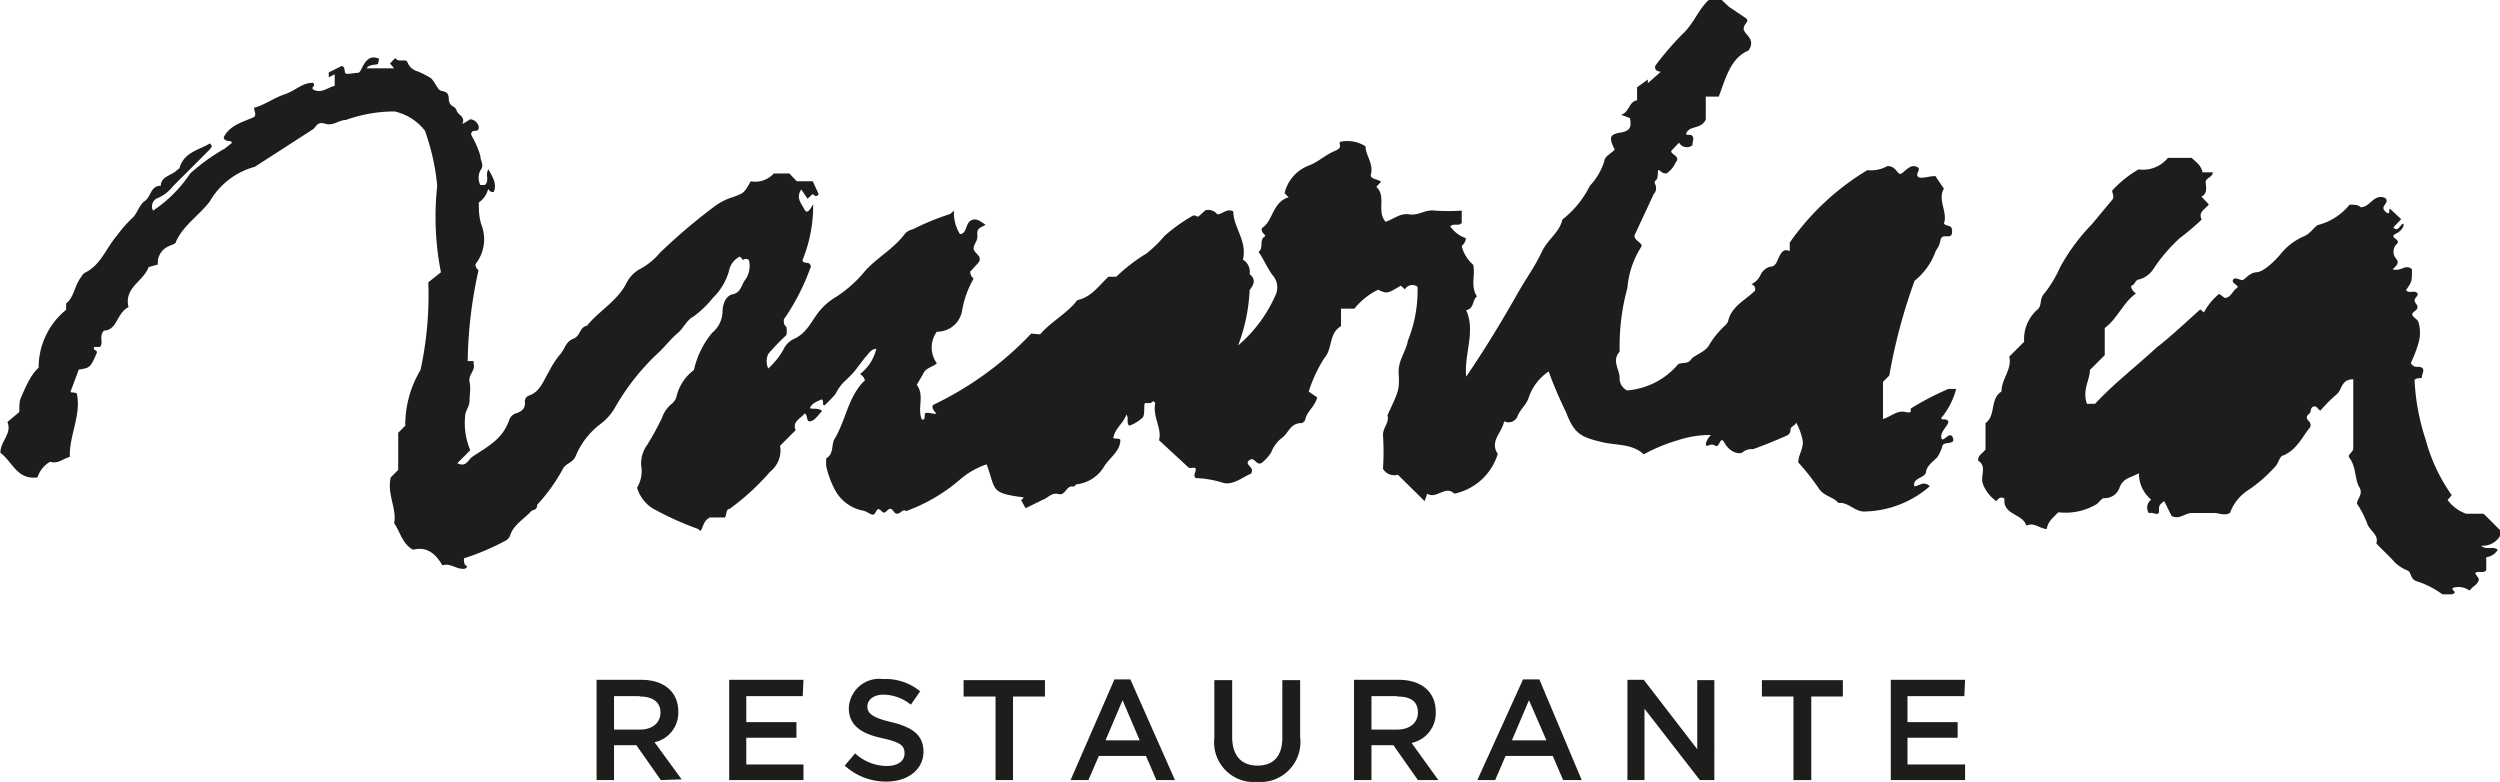 <?xml version="1.0" encoding="UTF-8"?> <svg xmlns="http://www.w3.org/2000/svg" viewBox="0 0 67.3 21.05"><defs><style>.cls-1{fill:#1d1d1b;}</style></defs><g id="Capa_2" data-name="Capa 2"><g id="Capa_1-2" data-name="Capa 1"><path class="cls-1" d="M31.2,11.85c.09-.31-.18-.63-.1-1-.07-.1-.1,0-.12,0s-.1,0-.15,0,0,.27-.06.38a1,1,0,0,1-.37.23c-.09-.08,0-.21-.08-.3-.07.23-.29.35-.35.62,0,.05.15,0,.19.06,0,.32-.31.49-.45.74a1,1,0,0,1-.74.46s-.06.07-.07.06c-.2-.05-.21.25-.4.2s-.28.1-.42.15l-.47.23-.12-.21.07-.08c-.92-.12-.74-.19-1-.89a2.12,2.12,0,0,0-.74.43,4.66,4.66,0,0,1-1.43.83c-.11-.1-.2.2-.34,0s-.19.15-.32,0-.14.06-.21.09-.19-.1-.32-.11a1.09,1.09,0,0,1-.71-.53,2.44,2.44,0,0,1-.25-.67c0-.06,0-.18,0-.2.22-.13.13-.37.23-.53.3-.5.36-1.12.79-1.55.05,0,0-.13-.11-.19a1.2,1.2,0,0,0,.44-.68c-.15,0-.22.16-.3.23L23,10a4,4,0,0,1-.29.29,1.31,1.31,0,0,0-.22.32,4.11,4.11,0,0,1-.29.3c-.09,0,0-.1-.08-.16-.22.1-.22.1-.3.2s.23,0,.31.12c-.11.1-.18.24-.31.27s-.06-.17-.16-.21c-.1.14-.34.21-.24.45L21,12a.73.73,0,0,1-.27.7,6.44,6.44,0,0,1-1.09,1c-.09,0-.08.14-.12.23h-.41c-.15.08-.17.2-.22.31s-.07,0-.1,0a8.47,8.47,0,0,1-1.23-.56,1,1,0,0,1-.41-.55.87.87,0,0,0,.11-.6.85.85,0,0,1,.16-.55,7.43,7.43,0,0,0,.4-.73.85.85,0,0,1,.24-.36.39.39,0,0,0,.16-.25,1.26,1.26,0,0,1,.46-.68,2.39,2.39,0,0,1,.49-1,.76.76,0,0,0,.28-.56c0-.2.08-.44.28-.48s.23-.23.31-.36A.64.64,0,0,0,20.16,7C20.08,6.93,20,7,20,7s-.07-.1-.09-.09a.55.55,0,0,0-.29.4,1.62,1.62,0,0,1-.43.71,2.72,2.72,0,0,1-.52.5c-.2.11-.27.32-.43.45s-.33.35-.5.51A6.24,6.24,0,0,0,16.54,11a1.47,1.47,0,0,1-.37.41,2.08,2.08,0,0,0-.67.86c-.06.17-.23.19-.33.32a4.77,4.77,0,0,1-.71,1c0,.16-.12.12-.17.18-.19.21-.47.36-.56.65a.28.28,0,0,1-.15.15,6.47,6.47,0,0,1-1.09.46c0,.12,0,.17.09.22a.12.12,0,0,1-.14.06c-.17,0-.33-.16-.53-.09-.18-.31-.42-.52-.79-.42-.28-.15-.34-.46-.51-.72.08-.38-.2-.78-.09-1.23l.2-.2v-1l.19-.19a2.88,2.88,0,0,1,.41-1.5,9.48,9.48,0,0,0,.21-2.36l.34-.27A7.72,7.72,0,0,1,11.77,5a6.11,6.11,0,0,0-.33-1.48A1.43,1.43,0,0,0,10.62,3a3.88,3.88,0,0,0-1.31.23c-.19,0-.34.17-.56.1s-.23.09-.34.16l-1.55,1a2,2,0,0,0-1.21.93c-.29.38-.71.64-.91,1.08,0,.07-.13.09-.2.13a.48.48,0,0,0-.29.49L4,7.19c-.13.38-.67.55-.54,1.08-.32.15-.3.62-.66.63-.15.16,0,.32-.11.44l-.15,0c-.06.08.07.08.07.15-.18.41-.18.41-.49.46l-.22.59c0,.05.11,0,.17.06.12.58-.21,1.12-.19,1.7-.19.05-.33.2-.53.13a.74.74,0,0,0-.34.42c-.55.08-.68-.43-1-.66,0-.32.32-.51.19-.83l.32-.27c0-.17,0-.3.05-.4s.23-.59.47-.79a2,2,0,0,1,.74-1.56c0-.07,0-.14,0-.17C2,8,2,7.69,2.19,7.45a.27.27,0,0,1,.1-.11c.43-.21.57-.67.86-1a3.31,3.31,0,0,1,.39-.45c.16-.13.19-.36.36-.48S4.05,5,4.33,5c0-.24.26-.27.4-.39s.1-.07.11-.11c.13-.41.52-.46.81-.64.11.1,0,.13,0,.16l-1,1a1,1,0,0,1-.4.31.24.24,0,0,0-.13.34,3.59,3.59,0,0,0,1-1A5.29,5.29,0,0,1,6.05,4l.19-.15c0-.1-.18,0-.22-.15.16-.33.51-.41.82-.55.07-.07,0-.16,0-.25.28-.07.52-.26.82-.36s.48-.32.77-.31c.08.11-.07.1,0,.18.22.12.4-.06.58-.1V2l-.16.08,0-.13.34-.17c.1,0,.08.12.1.18s.24,0,.35,0,.16-.53.54-.39c.05,0,0,.09,0,.14s-.24,0-.31.13h.74l-.11-.13.14-.15c.08.14.3,0,.33.12a.4.4,0,0,0,.27.24,2.69,2.69,0,0,1,.34.17c.09.06.15.21.23.31s.26,0,.27.25.17.18.21.32.24.15.16.37l.21-.13a.26.26,0,0,1,.23.21c0,.16-.15.06-.19.14s0,.07,0,.1a2.5,2.5,0,0,1,.23.53c0,.15.12.25,0,.4a.44.44,0,0,0,0,.39h.12c.14-.11,0-.3.1-.42.1.19.24.38.14.61-.07,0-.08,0-.15-.08a.61.61,0,0,1-.25.36c0,.21,0,.42.09.66a1.07,1.07,0,0,1-.18,1c0,.12.07.14.08.17a12,12,0,0,0-.29,2.44l.16,0,0,.08c.05.18-.15.29-.11.48s0,.35,0,.51-.12.27-.12.43a1.87,1.87,0,0,0,.14.9l-.35.35c.24.12.3-.1.4-.17.38-.26.82-.46,1-1a.29.29,0,0,1,.17-.17c.17-.05.27-.14.25-.32a.16.16,0,0,1,.11-.16c.31-.11.39-.41.54-.65a2.31,2.31,0,0,1,.29-.45c.13-.13.15-.35.36-.43s.16-.31.37-.35c.33-.41.82-.66,1.07-1.16a.89.89,0,0,1,.4-.39,1.86,1.86,0,0,0,.5-.42,15.68,15.68,0,0,1,1.46-1.24,1.59,1.59,0,0,1,.52-.26c.28-.11.28-.1.46-.42a.67.67,0,0,0,.62-.21h.42l.2.21h.43l.16.35c-.1.11-.11,0-.17,0l-.13.12-.17-.25c-.15.23,0,.37.08.53s.16,0,.24-.13a3.84,3.84,0,0,1-.29,1.51c.05.12.19,0,.23.16a6,6,0,0,1-.73,1.43c0,.1,0,.14.07.2a.62.62,0,0,1,0,.22,6,6,0,0,0-.49.51.48.48,0,0,0,0,.39,2,2,0,0,0,.41-.51.58.58,0,0,1,.29-.29c.31-.14.44-.42.62-.67a1.72,1.72,0,0,1,.51-.46,3.35,3.35,0,0,0,.79-.71c.33-.36.76-.58,1.07-1a.43.43,0,0,1,.21-.11,6.9,6.9,0,0,1,1-.41s0,0,.1-.09a1.1,1.1,0,0,0,.16.63c.19,0,.15-.28.29-.36s.24,0,.4.11c-.09.07-.24.07-.22.26s-.09.23-.1.37.26.2.13.39l-.22.24c0,.11.05.15.09.19a2.61,2.61,0,0,0-.31.86.68.68,0,0,1-.68.57.72.72,0,0,0,0,.85c-.11.1-.28.12-.35.25l-.19.33c.22.29,0,.64.14.94.1,0,.06-.1.08-.16s.2,0,.28,0-.14-.12-.06-.24a8.89,8.89,0,0,0,2.64-1.92L28,9c.3-.35.73-.56,1-.92.38-.08.58-.39.84-.63h.21a4.58,4.58,0,0,1,.82-.63,3.55,3.55,0,0,0,.48-.47,4.54,4.54,0,0,1,.72-.52c.11-.07.1,0,.19,0l.19-.17a.31.31,0,0,1,.32.11c.14,0,.25-.17.43-.08,0,.43.38.79.26,1.3a.38.38,0,0,1,.18.39c.18.14.11.29,0,.43s0,0,0,0a4.77,4.77,0,0,1-.31,1.49s0,0,0,0a3.77,3.77,0,0,0,1-1.34.49.49,0,0,0-.07-.55c-.15-.2-.24-.43-.38-.63.15-.1,0-.33.18-.42,0-.07-.12-.08-.09-.22.3-.18.28-.7.72-.83l-.11-.11a1.06,1.06,0,0,1,.67-.75c.25-.1.43-.28.67-.38s.12-.16.15-.25a.9.9,0,0,1,.69.12c0,.25.23.46.14.78,0,.1.18.1.28.17l-.13.14c.28.25,0,.66.25.94.22-.07.39-.24.64-.2s.44-.14.68-.1a5.93,5.93,0,0,0,.73,0V6c-.08.1-.2,0-.31.09a.82.82,0,0,0,.42.32c0,.11-.06.15-.11.22a1,1,0,0,0,.31.5c.06.28-.08.58.1.85-.13.09-.07.33-.29.37.26.59-.06,1.16,0,1.79.51-.75.94-1.46,1.36-2.2.21-.38.47-.73.66-1.13s.48-.53.57-.9A2.65,2.65,0,0,0,42.8,5a1.67,1.67,0,0,0,.39-.67c0-.11.18-.2.28-.3-.16-.32-.15-.41.15-.46s.29-.18.26-.39l-.24-.09c.23-.07.2-.35.43-.39,0-.09,0-.2,0-.35l.29-.21,0,.1.35-.31s-.19,0-.15-.16a8.19,8.19,0,0,1,.72-.84C45.6.64,45.72.25,46,0h.35l.19.18,0,0L47,.49c.11.09-.05.13-.06.28s.35.27.13.59c-.48.2-.61.73-.8,1.24h-.35v.62c-.14.28-.44.14-.53.38,0,.06.12,0,.17.06s0,.16,0,.25a.24.24,0,0,1-.36-.07L45,4.05c-.07.1.27.15.11.32a.68.68,0,0,1-.25.3c-.12,0-.14-.06-.2-.09s0,.21-.08.27,0,.12,0,.19,0,.12-.06.18L44,6.34c0,.12.13.16.18.24s0,0,0,.07a2.4,2.4,0,0,0-.37,1.1,5.89,5.89,0,0,0-.21,1.57s0,.13,0,.15c-.22.24,0,.47,0,.7a.36.36,0,0,0,.2.34,2,2,0,0,0,1.38-.71c.13-.05.26,0,.34-.12s.4-.2.5-.41a2.49,2.49,0,0,1,.41-.5.31.31,0,0,0,.09-.12c.09-.41.47-.57.73-.83,0-.08,0-.12-.1-.17a.51.51,0,0,0,.24-.24.4.4,0,0,1,.26-.23c.16,0,.19-.16.25-.28s.13-.21.28-.14V6.53a6.86,6.86,0,0,1,2.09-1.95.9.9,0,0,0,.54-.11c.21,0,.25.18.33.21s.24-.26.43-.2,0,.16.05.26.29,0,.48,0l.23.34c-.18.29.11.63,0,.94.09.1.23,0,.22.23s-.27,0-.31.21-.11.23-.15.35a1.81,1.81,0,0,1-.55.75,15,15,0,0,0-.68,2.55l-.17.17v1c.21-.06.37-.24.6-.19s.11-.06.16-.1a7.67,7.67,0,0,1,1-.52c.05,0,.13,0,.21,0a2,2,0,0,1-.4.78c0,.08.12,0,.18.08s-.21.27-.18.45.23-.21.31,0-.23.09-.28.22a1,1,0,0,1-.14.31c-.12.12-.28.23-.3.39s-.29.15-.32.32v.07c.13,0,.25-.16.42,0a2.75,2.75,0,0,1-1.77.68c-.26,0-.42-.26-.69-.23-.14-.17-.37-.17-.52-.38a6.23,6.23,0,0,0-.56-.71c0-.21.14-.36.12-.58a1.66,1.66,0,0,0-.18-.5c0,.08-.15.1-.15.2a.16.16,0,0,1-.11.16c-.29.13-.59.25-.89.36-.09,0-.18,0-.28.08s-.36,0-.49-.24-.13.14-.25.07-.16,0-.23,0,0-.19.11-.29a2.77,2.77,0,0,0-.89.14,4.72,4.72,0,0,0-.92.38c-.3-.28-.71-.24-1.09-.32-.59-.14-.78-.22-1-.81A11,11,0,0,1,41.69,10a1.38,1.38,0,0,0-.54.71c-.06.19-.23.31-.3.5a.26.26,0,0,1-.36.13c-.05.31-.4.53-.17.88a1.56,1.56,0,0,1-1.17,1.07c-.24-.24-.48.16-.73,0l-.07.2-.72-.71a.35.35,0,0,1-.4-.16,6.93,6.93,0,0,0,0-.91c0-.21.18-.34.12-.53.3-.66.33-.66.3-1.17,0-.33.2-.55.25-.84a3.59,3.59,0,0,0,.26-1.45.23.23,0,0,0-.34.07l-.11-.1c-.37.22-.37.22-.61.11a1.83,1.83,0,0,0-.64.51H36.1v.47c-.34.2-.22.61-.45.86a3.93,3.93,0,0,0-.42.9l.23.16c-.07.25-.27.37-.32.58,0,.05-.07.11-.11.11-.29,0-.34.26-.51.39a.9.9,0,0,0-.3.4,1.07,1.07,0,0,1-.27.29c-.14.06-.18-.19-.32-.08s.11.18.07.3,0,0,0,.05c-.27.11-.53.36-.83.24a2.75,2.75,0,0,0-.68-.11c-.08-.06,0-.16,0-.24s-.16,0-.2-.05Z"></path><path class="cls-1" d="M59.23,8.33l.1.08a1.64,1.64,0,0,1,.41-.5l.15.11c.16,0,.21-.19.32-.26s-.14-.12-.1-.22.18,0,.25,0,.19-.2.38-.21.45-.26.63-.46A1.65,1.65,0,0,1,62,6.37c.19-.07.28-.24.39-.31a1.61,1.61,0,0,0,.86-.55c.12,0,.24,0,.3.07.26,0,.35-.38.66-.25.14.14-.16.21,0,.36s.08-.07.13-.07l.3.28-.21.22c.1.12.15,0,.23-.08s.07.14-.16.25.19.15,0,.3a.29.29,0,0,0,0,.37c.11.12,0,.2-.09.29.23.07.35-.16.52,0,0,.33,0,.33-.16.56.08.1.21,0,.29.07S65,8,65,8.09s.18.16,0,.29.09.18.11.31a1,1,0,0,1,0,.53,3.51,3.51,0,0,1-.21.55c.09.17.22.07.3.13s0,.16,0,.24-.12,0-.2.09a6,6,0,0,0,.3,1.61A4.7,4.7,0,0,0,66,13.33l-.11.13a1.06,1.06,0,0,0,.5.37h.47l.49.49a.54.54,0,0,1-.56.37c.15.13.32,0,.45.11a.42.42,0,0,1-.31.2v.35c-.08.1-.21,0-.3.08l.1.15c0,.15-.17.2-.25.32a.5.5,0,0,0-.46-.07c0,.07.05.07.06.11S66,16,66,16s-.16,0-.25,0a2.44,2.44,0,0,0-.68-.35c-.2-.05-.14-.26-.28-.3a1.06,1.06,0,0,1-.33-.22c-.15-.17-.32-.32-.49-.5.08-.24-.19-.34-.25-.55a2.58,2.58,0,0,0-.27-.52c0-.14.18-.25.06-.45s-.08-.54-.26-.78c-.08-.09.1-.15.1-.26,0-.62,0-1.24,0-1.86-.33,0-.3.28-.44.4a3.66,3.66,0,0,0-.44.44c-.06,0-.09-.12-.17-.11s-.09.08-.1.14-.11.09-.1.17.14.11.09.25c-.21.25-.35.6-.72.76-.1,0-.13.22-.23.31a4,4,0,0,1-.68.6,1.24,1.24,0,0,0-.53.64c-.15.08-.29,0-.43,0H59c-.18,0-.33.19-.54.08l-.2-.4c-.14.11-.14.11-.14.27s-.19,0-.27.06a.27.27,0,0,1,.06-.37.91.91,0,0,1-.33-.71c-.22.12-.44.13-.53.41a.42.42,0,0,1-.41.26c-.07,0-.14.14-.23.18a1.63,1.63,0,0,1-1,.2c-.13.14-.28.24-.31.45-.18,0-.33-.19-.55-.09-.1-.33-.64-.28-.59-.73-.11-.06-.16,0-.22.07a1,1,0,0,1-.36-.46c-.08-.21.12-.48-.13-.63,0-.16.13-.2.2-.3v-.71c.29-.21.11-.65.43-.85,0-.34.29-.6.21-.94l.4-.4a1.06,1.06,0,0,1,.35-.86c.14-.11.06-.28.17-.41a3.25,3.25,0,0,0,.45-.74,5.35,5.35,0,0,1,.85-1.15l.55-.66c.07-.08,0-.17,0-.25a3,3,0,0,1,.71-.57.86.86,0,0,0,.79-.31H59c.11.11.26.2.29.39l.28,0c0,.1-.13.14-.18.21s.09.35-.13.44l.2.21c-.08.13-.3.2-.19.41a6.8,6.8,0,0,1-.59.5,4.41,4.41,0,0,0-.69.8.69.69,0,0,1-.39.31c-.12,0-.13.15-.2.16s0,.16.1.22c-.35.25-.5.68-.84.93v.73l-.4.4c0,.27-.21.53-.08.91,0,0,.12,0,.22,0,.5-.54,1.1-1,1.65-1.51C58.45,9.05,58.84,8.68,59.23,8.33Z"></path><path class="cls-1" d="M17.79,21l-.66-.94h-.6V21h-.47v-2.7h1.2c.62,0,1,.33,1,.86a.81.81,0,0,1-.64.82l.73,1Zm-.57-2.26h-.69v.9h.7c.33,0,.55-.18.55-.46S17.57,18.75,17.22,18.75Z"></path><path class="cls-1" d="M21.61,18.74H20.09v.7h1.35v.42H20.09v.72h1.54V21h-2v-2.7h2Z"></path><path class="cls-1" d="M24,19.44c.57.14.86.35.86.8s-.39.8-1,.8a1.64,1.64,0,0,1-1.12-.43l.28-.33a1.26,1.26,0,0,0,.85.34c.3,0,.48-.13.48-.34s-.11-.3-.61-.41-.89-.31-.89-.81a.82.82,0,0,1,.92-.78,1.46,1.46,0,0,1,1,.33l-.25.36a1.2,1.2,0,0,0-.73-.27c-.28,0-.44.14-.44.32S23.48,19.32,24,19.44Z"></path><path class="cls-1" d="M27.27,21H26.8V18.75h-.86v-.44h2.19v.44h-.86Z"></path><path class="cls-1" d="M31.63,21h-.5l-.28-.65H29.58L29.3,21h-.48L30,18.29h.43Zm-1.41-2.15-.46,1.08h.92Z"></path><path class="cls-1" d="M35,19.84a1.08,1.08,0,0,1-1.16,1.21,1.07,1.07,0,0,1-1.15-1.19V18.31h.48v1.53c0,.5.25.77.68.77s.67-.25.67-.75V18.31H35Z"></path><path class="cls-1" d="M38.17,21l-.66-.94h-.59V21h-.47v-2.7h1.2c.62,0,1,.33,1,.86A.82.82,0,0,1,38,20l.72,1Zm-.56-2.26h-.69v.9h.69c.34,0,.56-.18.56-.46S38,18.75,37.61,18.75Z"></path><path class="cls-1" d="M42.58,21h-.5l-.28-.65H40.53l-.28.65h-.48L41,18.29h.44Zm-1.42-2.15-.46,1.08h.93Z"></path><path class="cls-1" d="M45.69,18.31h.46V21h-.39l-1.49-1.92V21h-.46v-2.7h.44l1.44,1.87Z"></path><path class="cls-1" d="M48.76,21h-.48V18.75h-.85v-.44h2.18v.44h-.85Z"></path><path class="cls-1" d="M52.88,18.74H51.35v.7H52.7v.42H51.35v.72H52.9V21h-2v-2.7h2Z"></path></g></g></svg> 